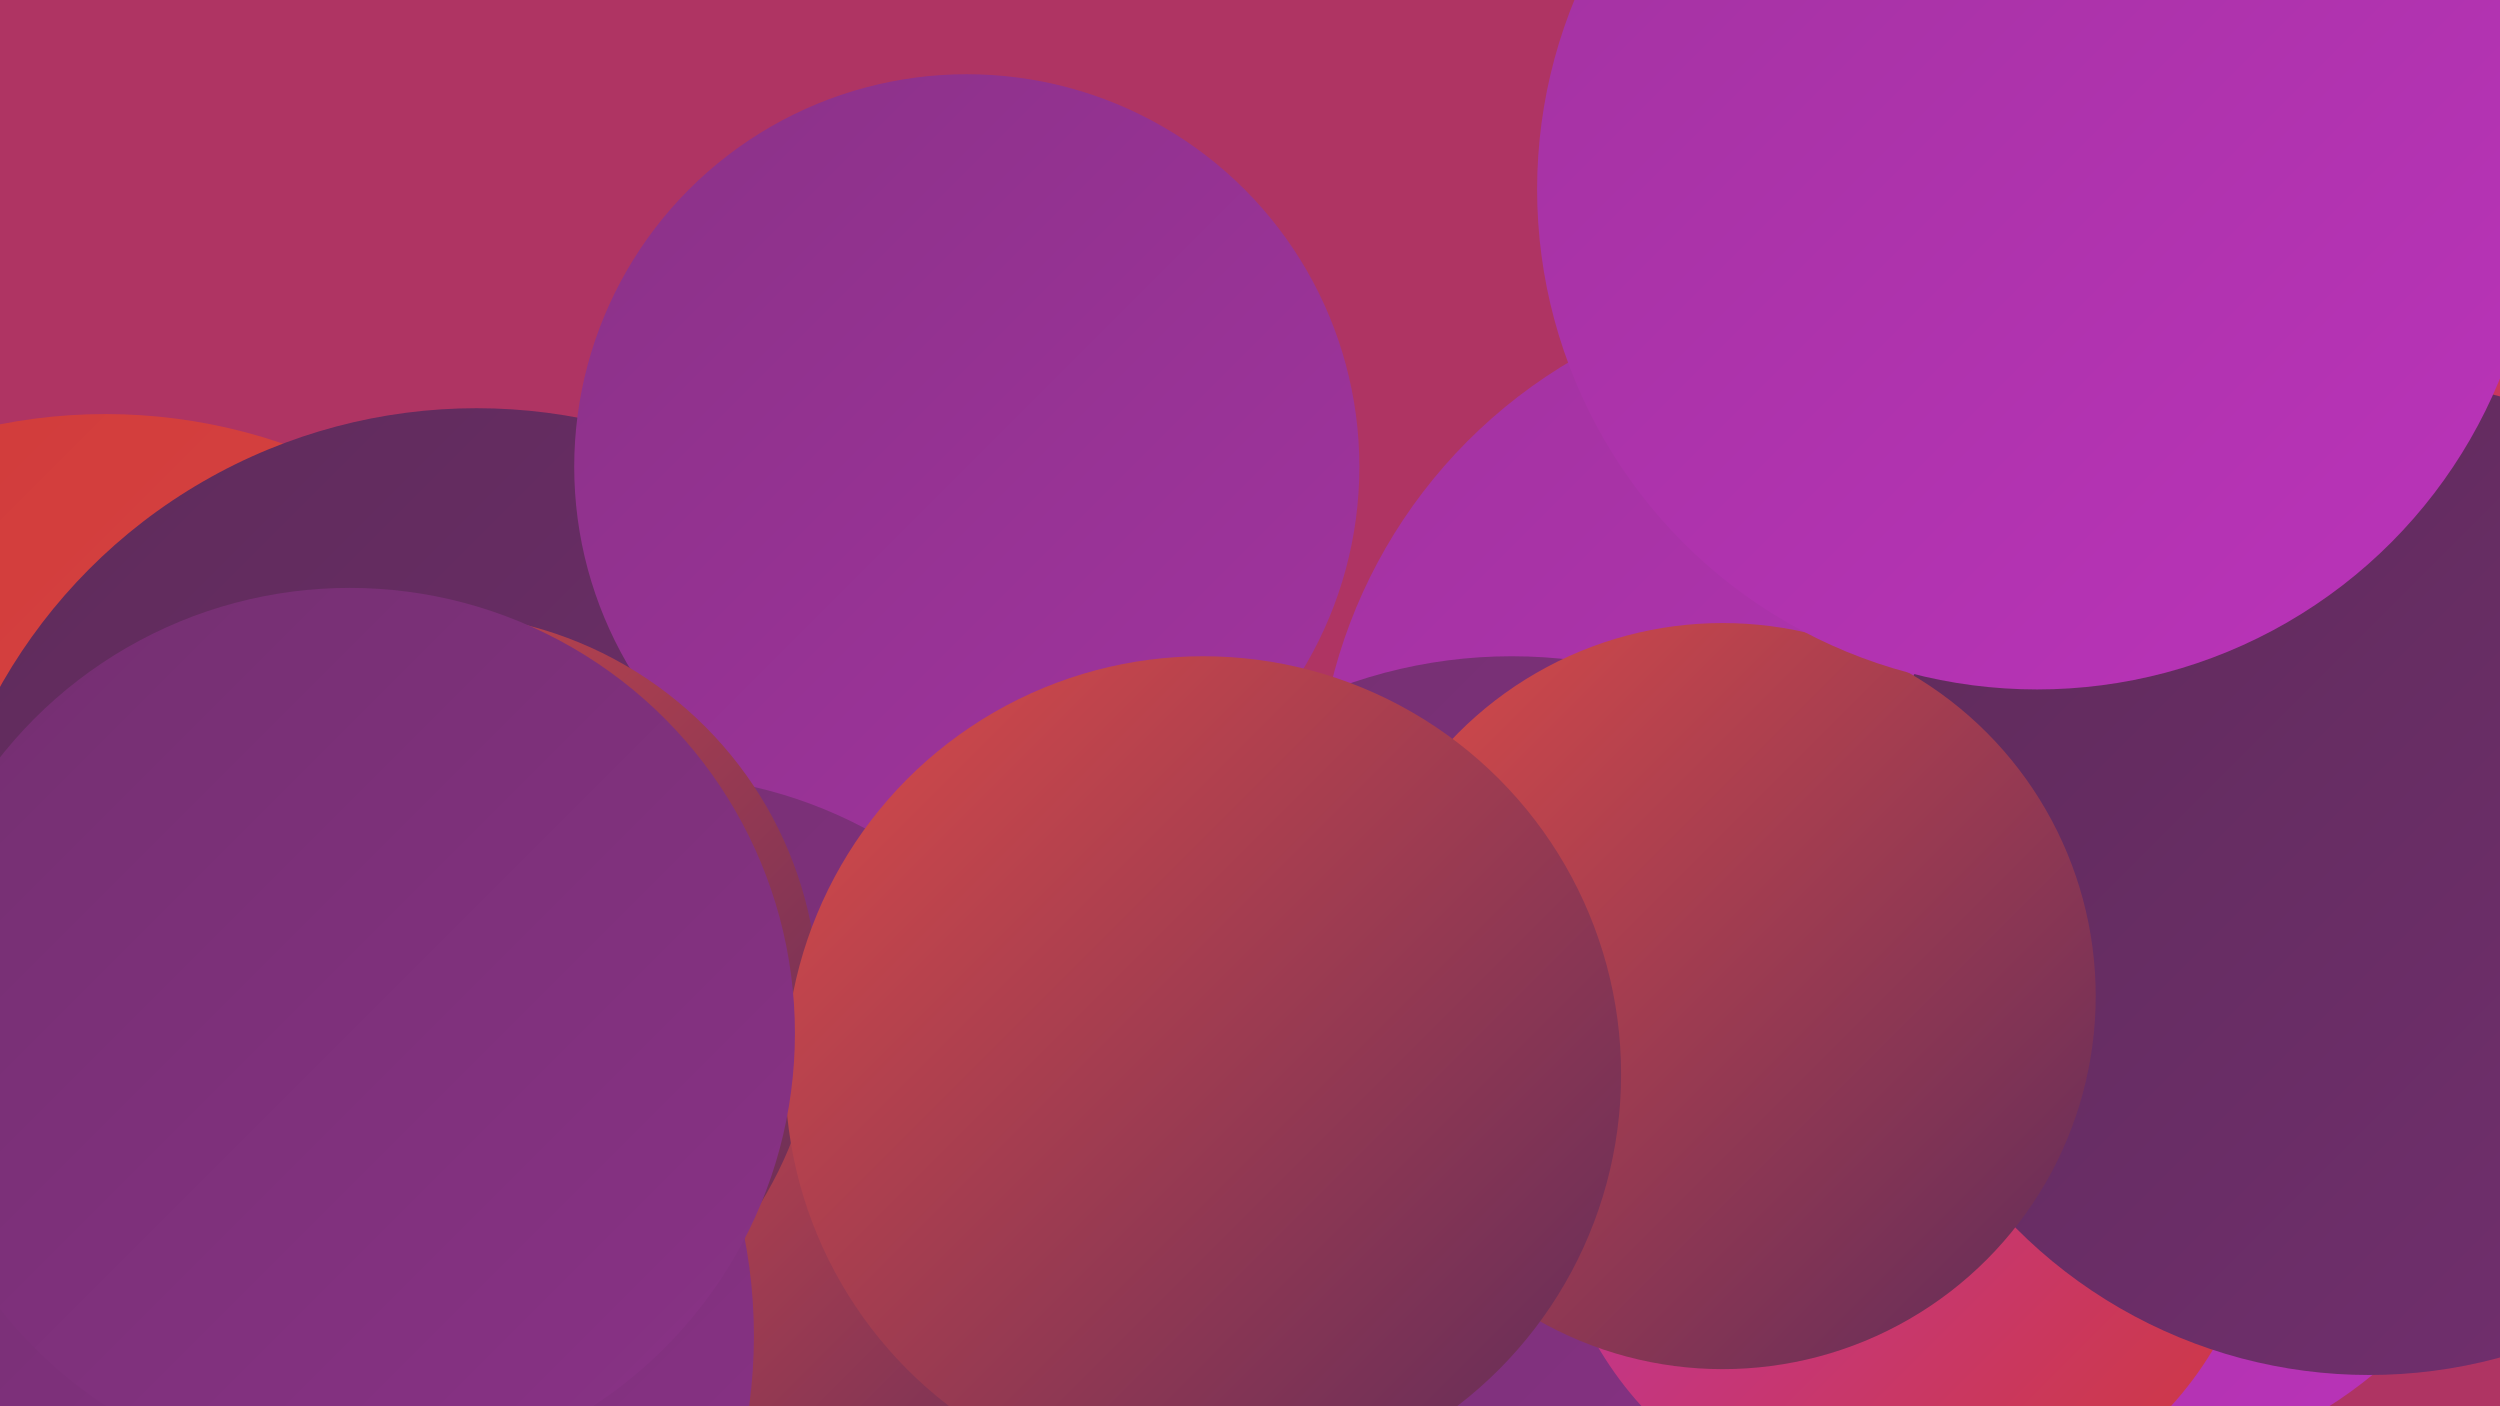 <?xml version="1.0" encoding="UTF-8"?><svg width="1280" height="720" xmlns="http://www.w3.org/2000/svg"><defs><linearGradient id="grad0" x1="0%" y1="0%" x2="100%" y2="100%"><stop offset="0%" style="stop-color:#5e2b5a;stop-opacity:1" /><stop offset="100%" style="stop-color:#732f70;stop-opacity:1" /></linearGradient><linearGradient id="grad1" x1="0%" y1="0%" x2="100%" y2="100%"><stop offset="0%" style="stop-color:#732f70;stop-opacity:1" /><stop offset="100%" style="stop-color:#8a3287;stop-opacity:1" /></linearGradient><linearGradient id="grad2" x1="0%" y1="0%" x2="100%" y2="100%"><stop offset="0%" style="stop-color:#8a3287;stop-opacity:1" /><stop offset="100%" style="stop-color:#a233a0;stop-opacity:1" /></linearGradient><linearGradient id="grad3" x1="0%" y1="0%" x2="100%" y2="100%"><stop offset="0%" style="stop-color:#a233a0;stop-opacity:1" /><stop offset="100%" style="stop-color:#bb33ba;stop-opacity:1" /></linearGradient><linearGradient id="grad4" x1="0%" y1="0%" x2="100%" y2="100%"><stop offset="0%" style="stop-color:#bb33ba;stop-opacity:1" /><stop offset="100%" style="stop-color:#d03939;stop-opacity:1" /></linearGradient><linearGradient id="grad5" x1="0%" y1="0%" x2="100%" y2="100%"><stop offset="0%" style="stop-color:#d03939;stop-opacity:1" /><stop offset="100%" style="stop-color:#da4b48;stop-opacity:1" /></linearGradient><linearGradient id="grad6" x1="0%" y1="0%" x2="100%" y2="100%"><stop offset="0%" style="stop-color:#da4b48;stop-opacity:1" /><stop offset="100%" style="stop-color:#5e2b5a;stop-opacity:1" /></linearGradient></defs><rect width="1280" height="720" fill="#af3463" /><circle cx="1066" cy="522" r="235" fill="url(#grad3)" /><circle cx="54" cy="492" r="280" fill="url(#grad5)" /><circle cx="939" cy="413" r="265" fill="url(#grad3)" /><circle cx="774" cy="590" r="254" fill="url(#grad1)" /><circle cx="332" cy="507" r="245" fill="url(#grad4)" /><circle cx="230" cy="576" r="189" fill="url(#grad0)" /><circle cx="1212" cy="47" r="242" fill="url(#grad4)" /><circle cx="976" cy="597" r="183" fill="url(#grad4)" /><circle cx="438" cy="705" r="209" fill="url(#grad4)" /><circle cx="244" cy="489" r="280" fill="url(#grad0)" /><circle cx="495" cy="239" r="201" fill="url(#grad2)" /><circle cx="334" cy="629" r="232" fill="url(#grad1)" /><circle cx="1213" cy="449" r="255" fill="url(#grad0)" /><circle cx="351" cy="708" r="181" fill="url(#grad6)" /><circle cx="882" cy="510" r="191" fill="url(#grad6)" /><circle cx="120" cy="684" r="266" fill="url(#grad1)" /><circle cx="1043" cy="97" r="256" fill="url(#grad3)" /><circle cx="221" cy="512" r="198" fill="url(#grad6)" /><circle cx="616" cy="550" r="214" fill="url(#grad6)" /><circle cx="179" cy="529" r="228" fill="url(#grad1)" /></svg>